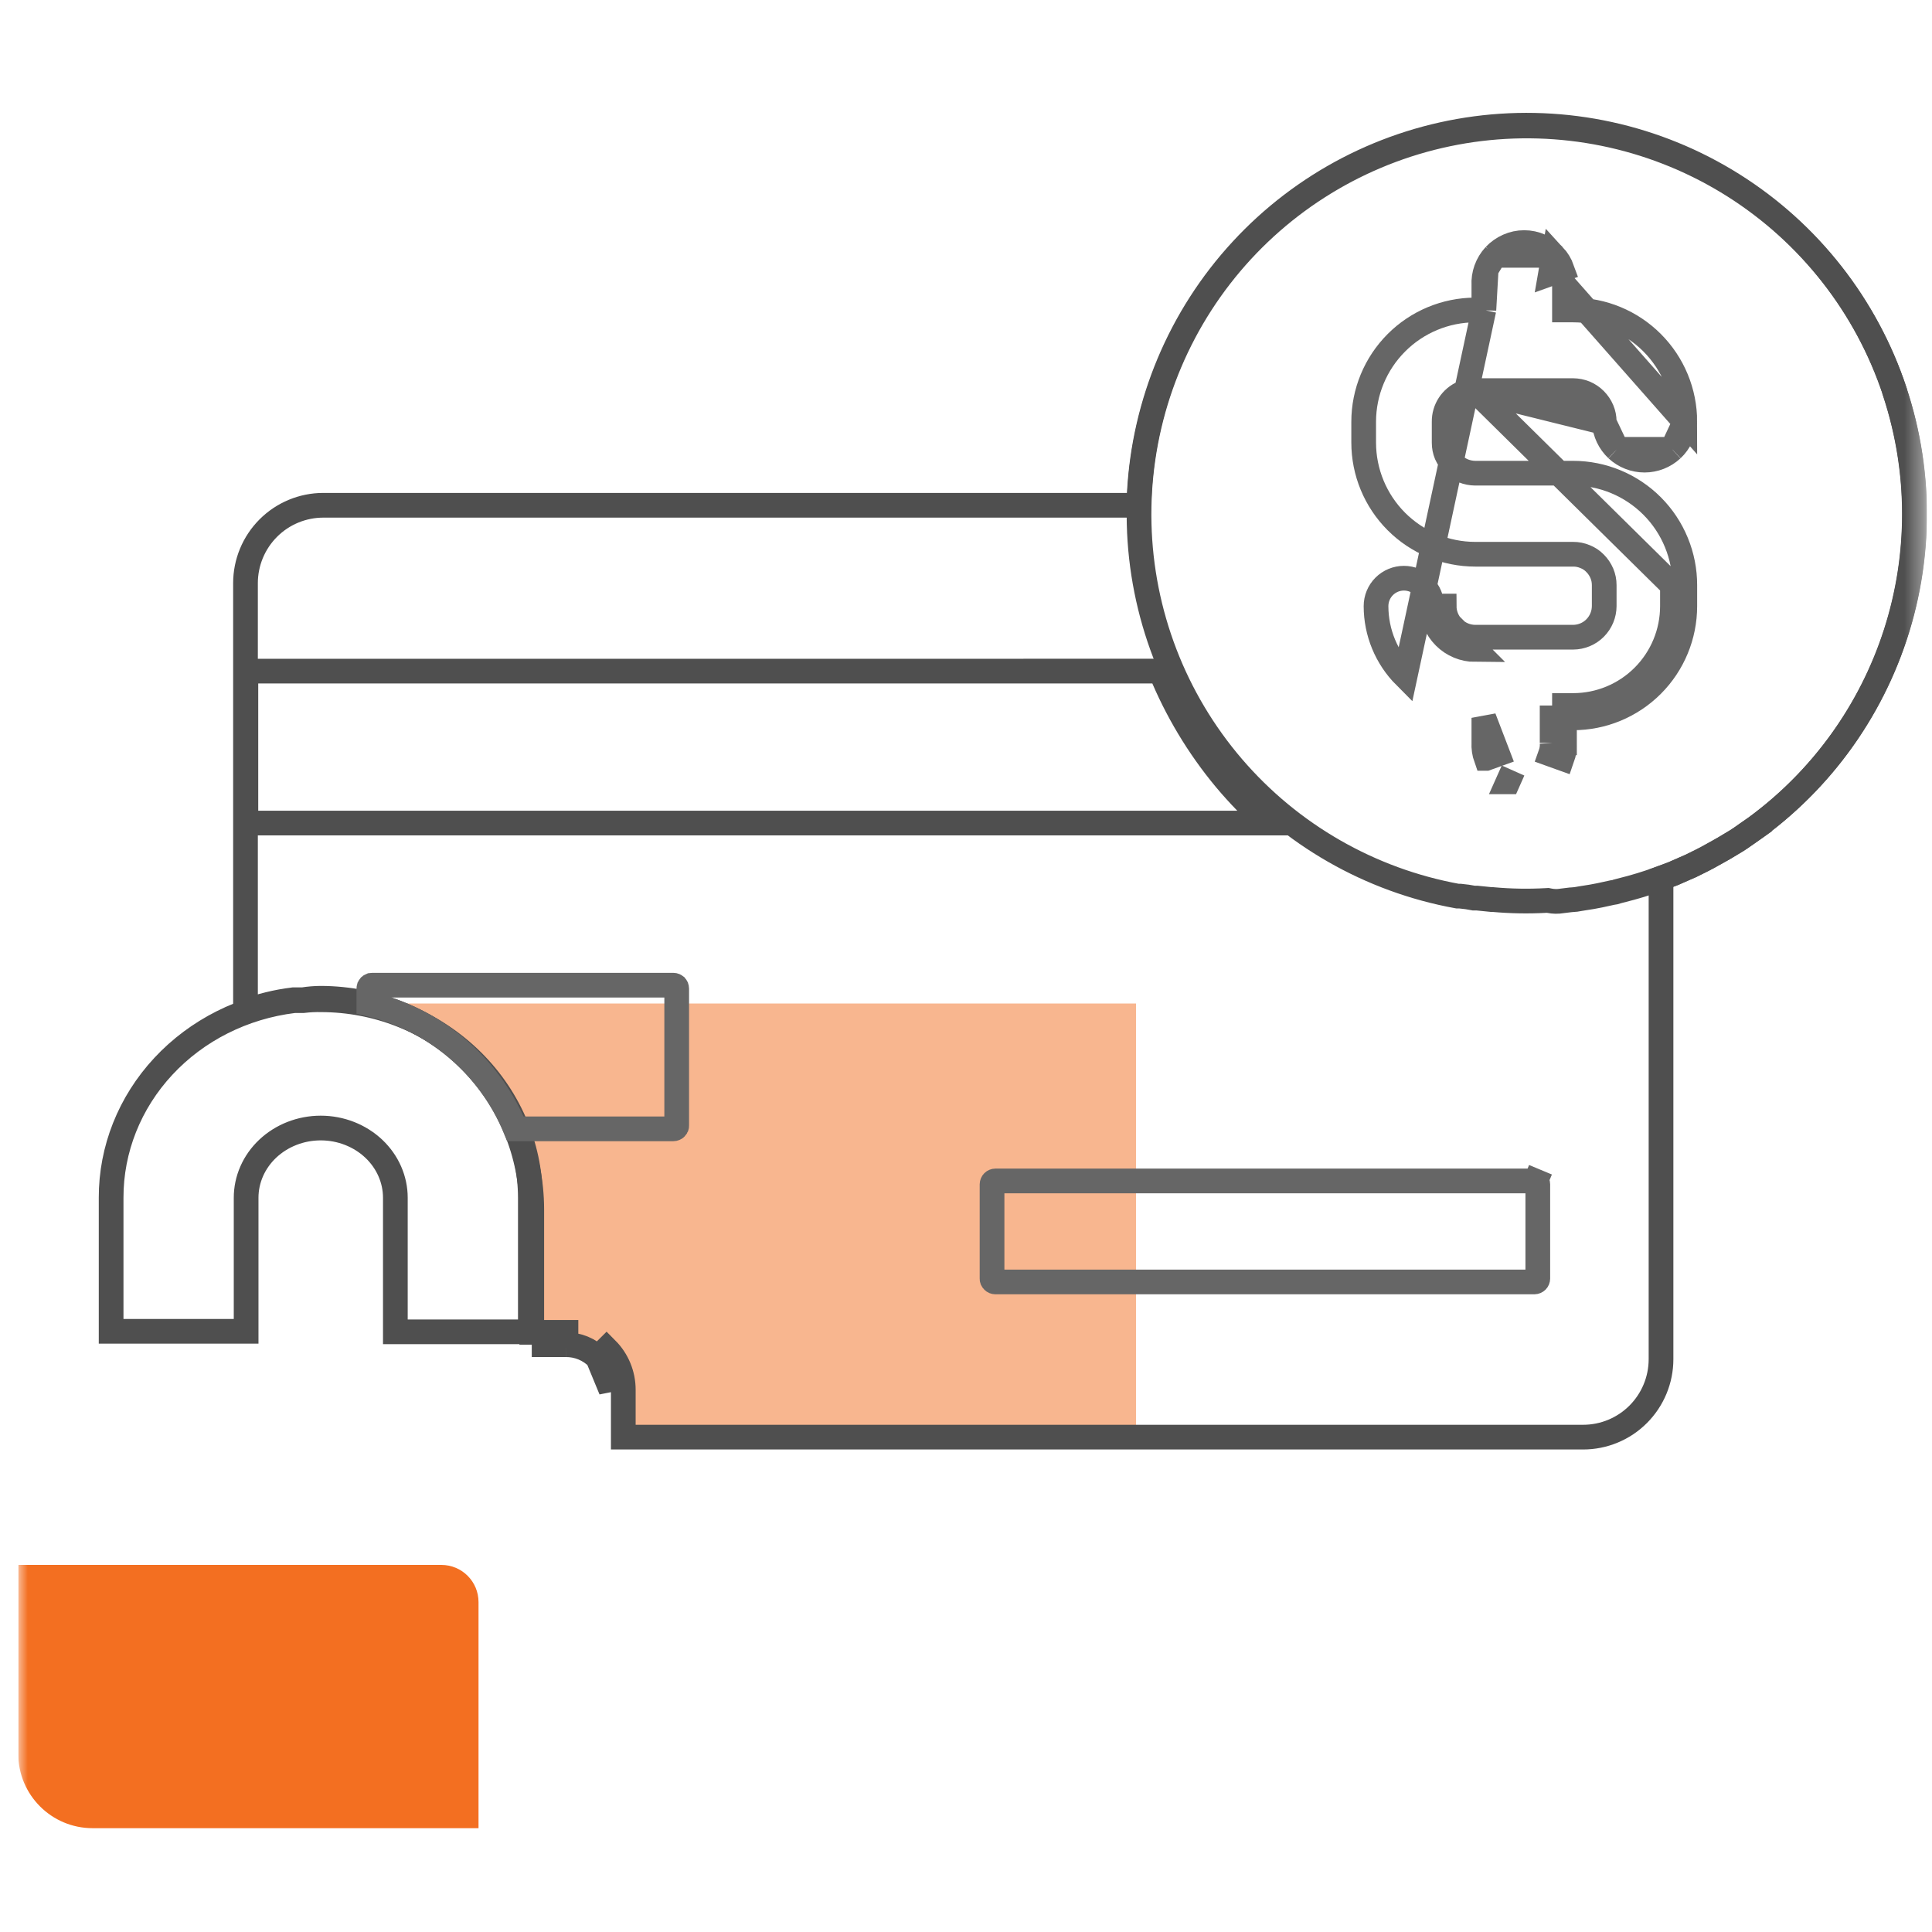 <svg width="104" height="104" viewBox="0 0 104 104" fill="none" xmlns="http://www.w3.org/2000/svg">
<g clip-path="url(#clip0_1_347)">
<mask id="mask0_1_347" style="mask-type:luminance" maskUnits="userSpaceOnUse" x="0" y="0" width="104" height="104">
<path d="M103.627 0.628H0.983V103.371H103.627V0.628Z" fill="white"/>
</mask>
<g mask="url(#mask0_1_347)">
<path opacity="0.5" d="M17.732 54.02H56.298H61.153V56.603V72.408V77.269H56.298L33.361 77.769V74.552C33.361 74.171 33.269 73.799 33.103 73.465C32.99 73.235 32.838 73.023 32.653 72.837C32.581 72.764 32.503 72.695 32.423 72.632C32.315 72.547 32.199 72.473 32.08 72.408C32.011 72.371 31.939 72.336 31.864 72.306C31.569 72.183 31.253 72.12 30.933 72.122H28.463V64.817C28.452 61.974 27.319 59.251 25.308 57.244C23.295 55.237 20.572 54.11 17.732 54.11C17.419 54.102 17.107 54.118 16.797 54.16H16.316C15.16 54.313 14.048 54.653 13.017 55.158V54.02H17.732Z" fill="#F36F21"/>
<path d="M0.983 84.24H23.759C24.864 84.24 25.759 85.135 25.759 86.24V98.411H4.983C2.774 98.411 0.983 96.62 0.983 94.411V84.24Z" fill="#F36F21"/>
<path d="M32.179 73.094L32.651 72.625C32.651 72.625 32.651 72.625 32.651 72.625C33.228 73.205 33.552 73.99 33.552 74.808V74.809V77.361H85.222C86.333 77.361 87.399 76.919 88.185 76.132C88.971 75.345 89.413 74.278 89.413 73.165V47.734V47.272L89.846 47.111L90.075 47.025L90.702 46.75L90.704 46.749L91.015 46.614L91.624 46.312L91.921 46.157L92.547 45.809L92.551 45.807L92.815 45.657L93.487 45.254C93.536 45.218 93.581 45.191 93.609 45.173L93.624 45.164C93.656 45.144 93.668 45.137 93.681 45.127L94.46 44.582L94.842 45.127L94.46 44.582L94.525 44.537C98.068 41.931 100.701 38.273 102.048 34.083C103.396 29.89 103.387 25.379 102.025 21.191L101.992 21.091V21.057C100.468 16.458 97.395 12.532 93.297 9.951C89.169 7.35 84.263 6.279 79.429 6.922C74.595 7.564 70.138 9.881 66.832 13.47C63.525 17.058 61.579 21.692 61.329 26.568L61.297 27.199H60.665H17.406C16.295 27.199 15.229 27.64 14.443 28.427C13.656 29.214 13.215 30.281 13.215 31.394V54.442C14.038 54.137 14.894 53.928 15.766 53.82L15.807 53.815H15.849H16.312C16.625 53.766 16.942 53.739 17.259 53.737L17.266 53.737C20.277 53.743 23.163 54.943 25.292 57.074C27.421 59.205 28.62 62.093 28.625 65.107L28.625 65.108L28.625 71.72L30.463 71.72C30.464 71.72 30.465 71.72 30.465 71.72H30.466V72.385M32.179 73.094C31.955 72.868 31.688 72.689 31.394 72.567C31.1 72.446 30.785 72.384 30.466 72.385M32.179 73.094C32.633 73.549 32.887 74.166 32.887 74.809L32.179 73.094ZM30.466 72.385H28.625H30.466Z" stroke="#4F4F4F" stroke-width="1.33"/>
<path d="M82.602 63.57L82.608 63.57C82.629 63.57 82.65 63.574 82.669 63.582L82.925 62.968L82.669 63.582C82.689 63.59 82.706 63.602 82.721 63.617L82.721 63.617L82.727 63.624C82.761 63.657 82.779 63.702 82.78 63.749V68.828C82.779 68.874 82.761 68.919 82.728 68.952C82.693 68.986 82.647 69.006 82.598 69.007H53.58C53.533 69.006 53.489 68.988 53.456 68.954L53.456 68.954L53.447 68.946C53.433 68.932 53.421 68.915 53.413 68.896C53.405 68.877 53.401 68.857 53.402 68.836L53.402 68.836V68.829V63.752C53.403 63.704 53.422 63.658 53.456 63.624C53.49 63.59 53.535 63.571 53.583 63.57L82.602 63.57Z" stroke="#666666" stroke-width="1.33"/>
<path d="M15.892 53.863H15.851L15.811 53.868C13.101 54.199 10.604 55.452 8.792 57.402C6.979 59.352 5.976 61.867 5.982 64.476V71V71.665H6.647H12.584H13.249V71L13.249 64.475C13.249 63.493 13.662 62.542 14.411 61.835C15.162 61.127 16.188 60.722 17.265 60.722C18.343 60.722 19.369 61.127 20.12 61.835C20.869 62.542 21.282 63.493 21.282 64.475L21.282 71.026V71.692H21.947H27.884H28.549V71.026L28.549 64.475L28.549 64.474C28.543 61.636 27.345 58.925 25.232 56.931C23.122 54.94 20.271 53.825 17.303 53.817C16.977 53.809 16.651 53.825 16.327 53.863H15.892Z" stroke="#4F4F4F" stroke-width="1.33"/>
<path d="M36.318 53.048L36.32 53.049C36.34 53.057 36.358 53.067 36.374 53.08C36.391 53.1 36.405 53.122 36.416 53.145C36.423 53.166 36.427 53.189 36.427 53.211V53.211V60.588H36.427L36.427 60.596C36.428 60.616 36.424 60.636 36.416 60.655C36.408 60.674 36.396 60.691 36.382 60.705L36.374 60.712L36.367 60.72C36.355 60.733 36.34 60.742 36.325 60.748L36.325 60.748L36.318 60.751C36.294 60.761 36.269 60.766 36.243 60.766H36.243H27.744C27.057 59.085 25.973 57.592 24.582 56.417C23.215 55.261 21.594 54.449 19.855 54.044V53.211V53.211C19.855 53.189 19.859 53.166 19.866 53.145C19.878 53.121 19.893 53.097 19.911 53.077C19.923 53.066 19.937 53.059 19.951 53.053L19.952 53.053L19.965 53.048C19.988 53.038 20.014 53.033 20.039 53.033H20.039H36.243H36.243C36.269 53.033 36.294 53.038 36.318 53.048Z" stroke="#666666" stroke-width="1.33"/>
<path d="M84.115 48.491L84.099 48.493L84.083 48.496C83.856 48.535 83.625 48.531 83.4 48.485L83.316 48.468L83.231 48.473C82.281 48.526 81.329 48.51 80.382 48.425L80.353 48.422H80.323H80.272L79.541 48.348L79.507 48.344H79.474H79.336C79.099 48.297 78.86 48.262 78.619 48.241L78.59 48.238H78.56H78.457C73.746 47.381 69.472 44.929 66.352 41.292C63.219 37.641 61.441 33.018 61.32 28.206C61.199 23.393 62.741 18.687 65.685 14.881C68.63 11.076 72.797 8.405 77.482 7.319C82.167 6.234 87.082 6.801 91.398 8.924C95.713 11.047 99.165 14.597 101.168 18.973C103.171 23.349 103.604 28.284 102.392 32.942C101.181 37.598 98.403 41.694 94.525 44.536L94.46 44.582L94.46 44.582L93.681 45.127C93.668 45.137 93.656 45.144 93.624 45.164L93.609 45.173C93.581 45.191 93.536 45.218 93.487 45.254L92.815 45.657L92.551 45.807L92.547 45.809L91.921 46.157L91.624 46.312L91.015 46.614L90.704 46.749L90.702 46.75L90.071 47.027L89.781 47.139L89.086 47.39L88.787 47.492C88.706 47.517 88.632 47.541 88.561 47.564C88.401 47.616 88.261 47.661 88.112 47.702L88.112 47.702L88.102 47.705L87.792 47.794L87.093 47.976L87.055 47.986L87.019 48C86.961 48.023 86.9 48.037 86.838 48.043L86.798 48.046L86.758 48.055L86.115 48.195L85.688 48.276L85.117 48.367L85.1 48.37L85.082 48.373C84.916 48.409 84.748 48.43 84.578 48.437L84.552 48.438L84.526 48.441L84.115 48.491Z" stroke="#4F4F4F" stroke-width="1.33"/>
<path d="M65.953 41.93L65.955 41.932C66.665 42.781 67.437 43.574 68.264 44.306L13.236 44.306V36.127L62.473 36.126C63.33 38.227 64.503 40.184 65.953 41.93Z" stroke="#4F4F4F" stroke-width="1.33"/>
<path d="M79.406 21.027L79.406 21.027C79.18 21.026 78.955 21.069 78.745 21.153C78.445 21.283 78.189 21.498 78.01 21.772C77.83 22.048 77.735 22.371 77.739 22.701L77.739 22.708H77.739V23.827V23.83H77.739C77.738 24.046 77.779 24.259 77.862 24.458C78.04 24.859 78.365 25.176 78.77 25.345C78.974 25.427 79.192 25.47 79.412 25.472H84.683H84.684C85.475 25.473 86.258 25.63 86.988 25.934C87.718 26.238 88.382 26.684 88.939 27.244C89.498 27.805 89.94 28.471 90.24 29.203C90.541 29.934 90.695 30.717 90.693 31.508M79.406 21.027L90.028 31.508M79.406 21.027H79.41M79.406 21.027H79.41M90.693 31.508C90.693 31.509 90.693 31.509 90.693 31.51L90.028 31.508M90.693 31.508V31.508H90.028M90.693 31.508V32.628C90.693 34.223 90.06 35.752 88.933 36.88C87.806 38.008 86.278 38.642 84.683 38.642H84.216M90.028 31.508V32.628C90.028 34.046 89.465 35.407 88.463 36.41C87.46 37.414 86.101 37.977 84.683 37.977H84.216V38.642M84.216 38.642H83.551V39.99M84.216 38.642V39.969M84.216 39.969C84.215 39.961 84.215 39.952 84.214 39.944L83.551 39.99M84.216 39.969V39.99H83.551M84.216 39.969C84.233 40.259 84.19 40.55 84.092 40.824L83.466 40.599C83.536 40.404 83.565 40.197 83.551 39.99M79.41 21.027H84.681C84.9 21.029 85.118 21.072 85.321 21.154C85.73 21.328 86.056 21.655 86.229 22.065C86.313 22.265 86.356 22.48 86.355 22.697L86.354 22.723L86.356 22.75M79.41 21.027L86.356 22.75M79.877 16.686L79.41 16.686L79.408 16.686C77.816 16.69 76.291 17.325 75.166 18.453C74.042 19.58 73.409 21.107 73.407 22.7V22.701V23.82C73.407 25.414 74.039 26.942 75.164 28.07C76.29 29.198 77.816 29.833 79.409 29.835H79.41L84.683 29.835L84.687 29.835C84.904 29.834 85.118 29.876 85.318 29.96L85.318 29.96L85.331 29.965C85.529 30.044 85.709 30.163 85.858 30.315L85.858 30.315L85.862 30.32C86.019 30.477 86.143 30.662 86.23 30.866C86.313 31.066 86.356 31.281 86.355 31.498V31.501V32.626C86.353 33.07 86.176 33.495 85.863 33.809C85.55 34.123 85.125 34.299 84.683 34.301H79.411C78.968 34.299 78.544 34.123 78.23 33.809C77.917 33.495 77.74 33.07 77.739 32.626C77.739 32.626 77.739 32.626 77.739 32.626L77.074 32.628M79.877 16.686L75.635 36.408C74.634 35.405 74.072 34.045 74.072 32.628C74.072 32.229 74.23 31.847 74.512 31.565C74.793 31.284 75.175 31.125 75.573 31.125C75.971 31.125 76.353 31.284 76.634 31.565C76.916 31.847 77.074 32.229 77.074 32.628M79.877 16.686V15.359C79.861 15.069 79.903 14.778 80.001 14.504L79.877 16.686ZM77.074 32.628C77.076 33.247 77.322 33.841 77.76 34.279C78.198 34.717 78.791 34.964 79.41 34.966L77.074 32.628ZM86.356 22.75C86.397 23.295 86.639 23.806 87.037 24.183L87.037 24.183M86.356 22.75L87.037 24.183M87.037 24.183L87.041 24.187M87.037 24.183L87.041 24.187M87.041 24.187C87.445 24.561 87.974 24.769 88.524 24.769C89.074 24.769 89.603 24.561 90.006 24.187L90.006 24.187M87.041 24.187L90.006 24.187M90.006 24.187L90.011 24.183M90.006 24.187L90.011 24.183M90.011 24.183C90.408 23.806 90.651 23.295 90.691 22.75L90.693 22.725M90.011 24.183L90.693 22.725M90.693 22.725V22.701M90.693 22.725V22.701M90.693 22.701C90.693 21.105 90.06 19.576 88.933 18.448C87.806 17.32 86.278 16.686 84.683 16.686H84.216V15.359L90.693 22.701ZM83.635 13.753L83.635 13.753C83.836 13.97 83.992 14.225 84.092 14.504C84.092 14.504 84.092 14.504 84.092 14.504L83.466 14.729L83.635 13.753ZM83.635 13.753L83.629 13.746M83.635 13.753L83.629 13.746M83.629 13.746C83.427 13.534 83.185 13.363 82.916 13.243C82.643 13.121 82.346 13.058 82.047 13.058C81.747 13.058 81.451 13.121 81.178 13.243C80.909 13.362 80.667 13.533 80.464 13.746L80.464 13.746M83.629 13.746L80.464 13.746M80.464 13.746L80.458 13.753M80.464 13.746L80.458 13.753M80.458 13.753C80.257 13.97 80.102 14.225 80.002 14.504L80.458 13.753ZM81.177 42.085C81.177 42.085 81.178 42.085 81.178 42.085L81.448 41.478L81.177 42.085ZM79.877 38.642V39.969C79.861 40.259 79.903 40.55 80.001 40.824C80.002 40.824 80.002 40.824 80.002 40.824L80.627 40.599L79.877 38.642Z" stroke="#666666" stroke-width="1.33"/>
</g>
</g>
<defs>
<clipPath id="clip0_1_347">
<rect width="102.743" height="102.743" fill="white" transform="translate(0.983 0.628)"/>
</clipPath>
</defs>
</svg>
